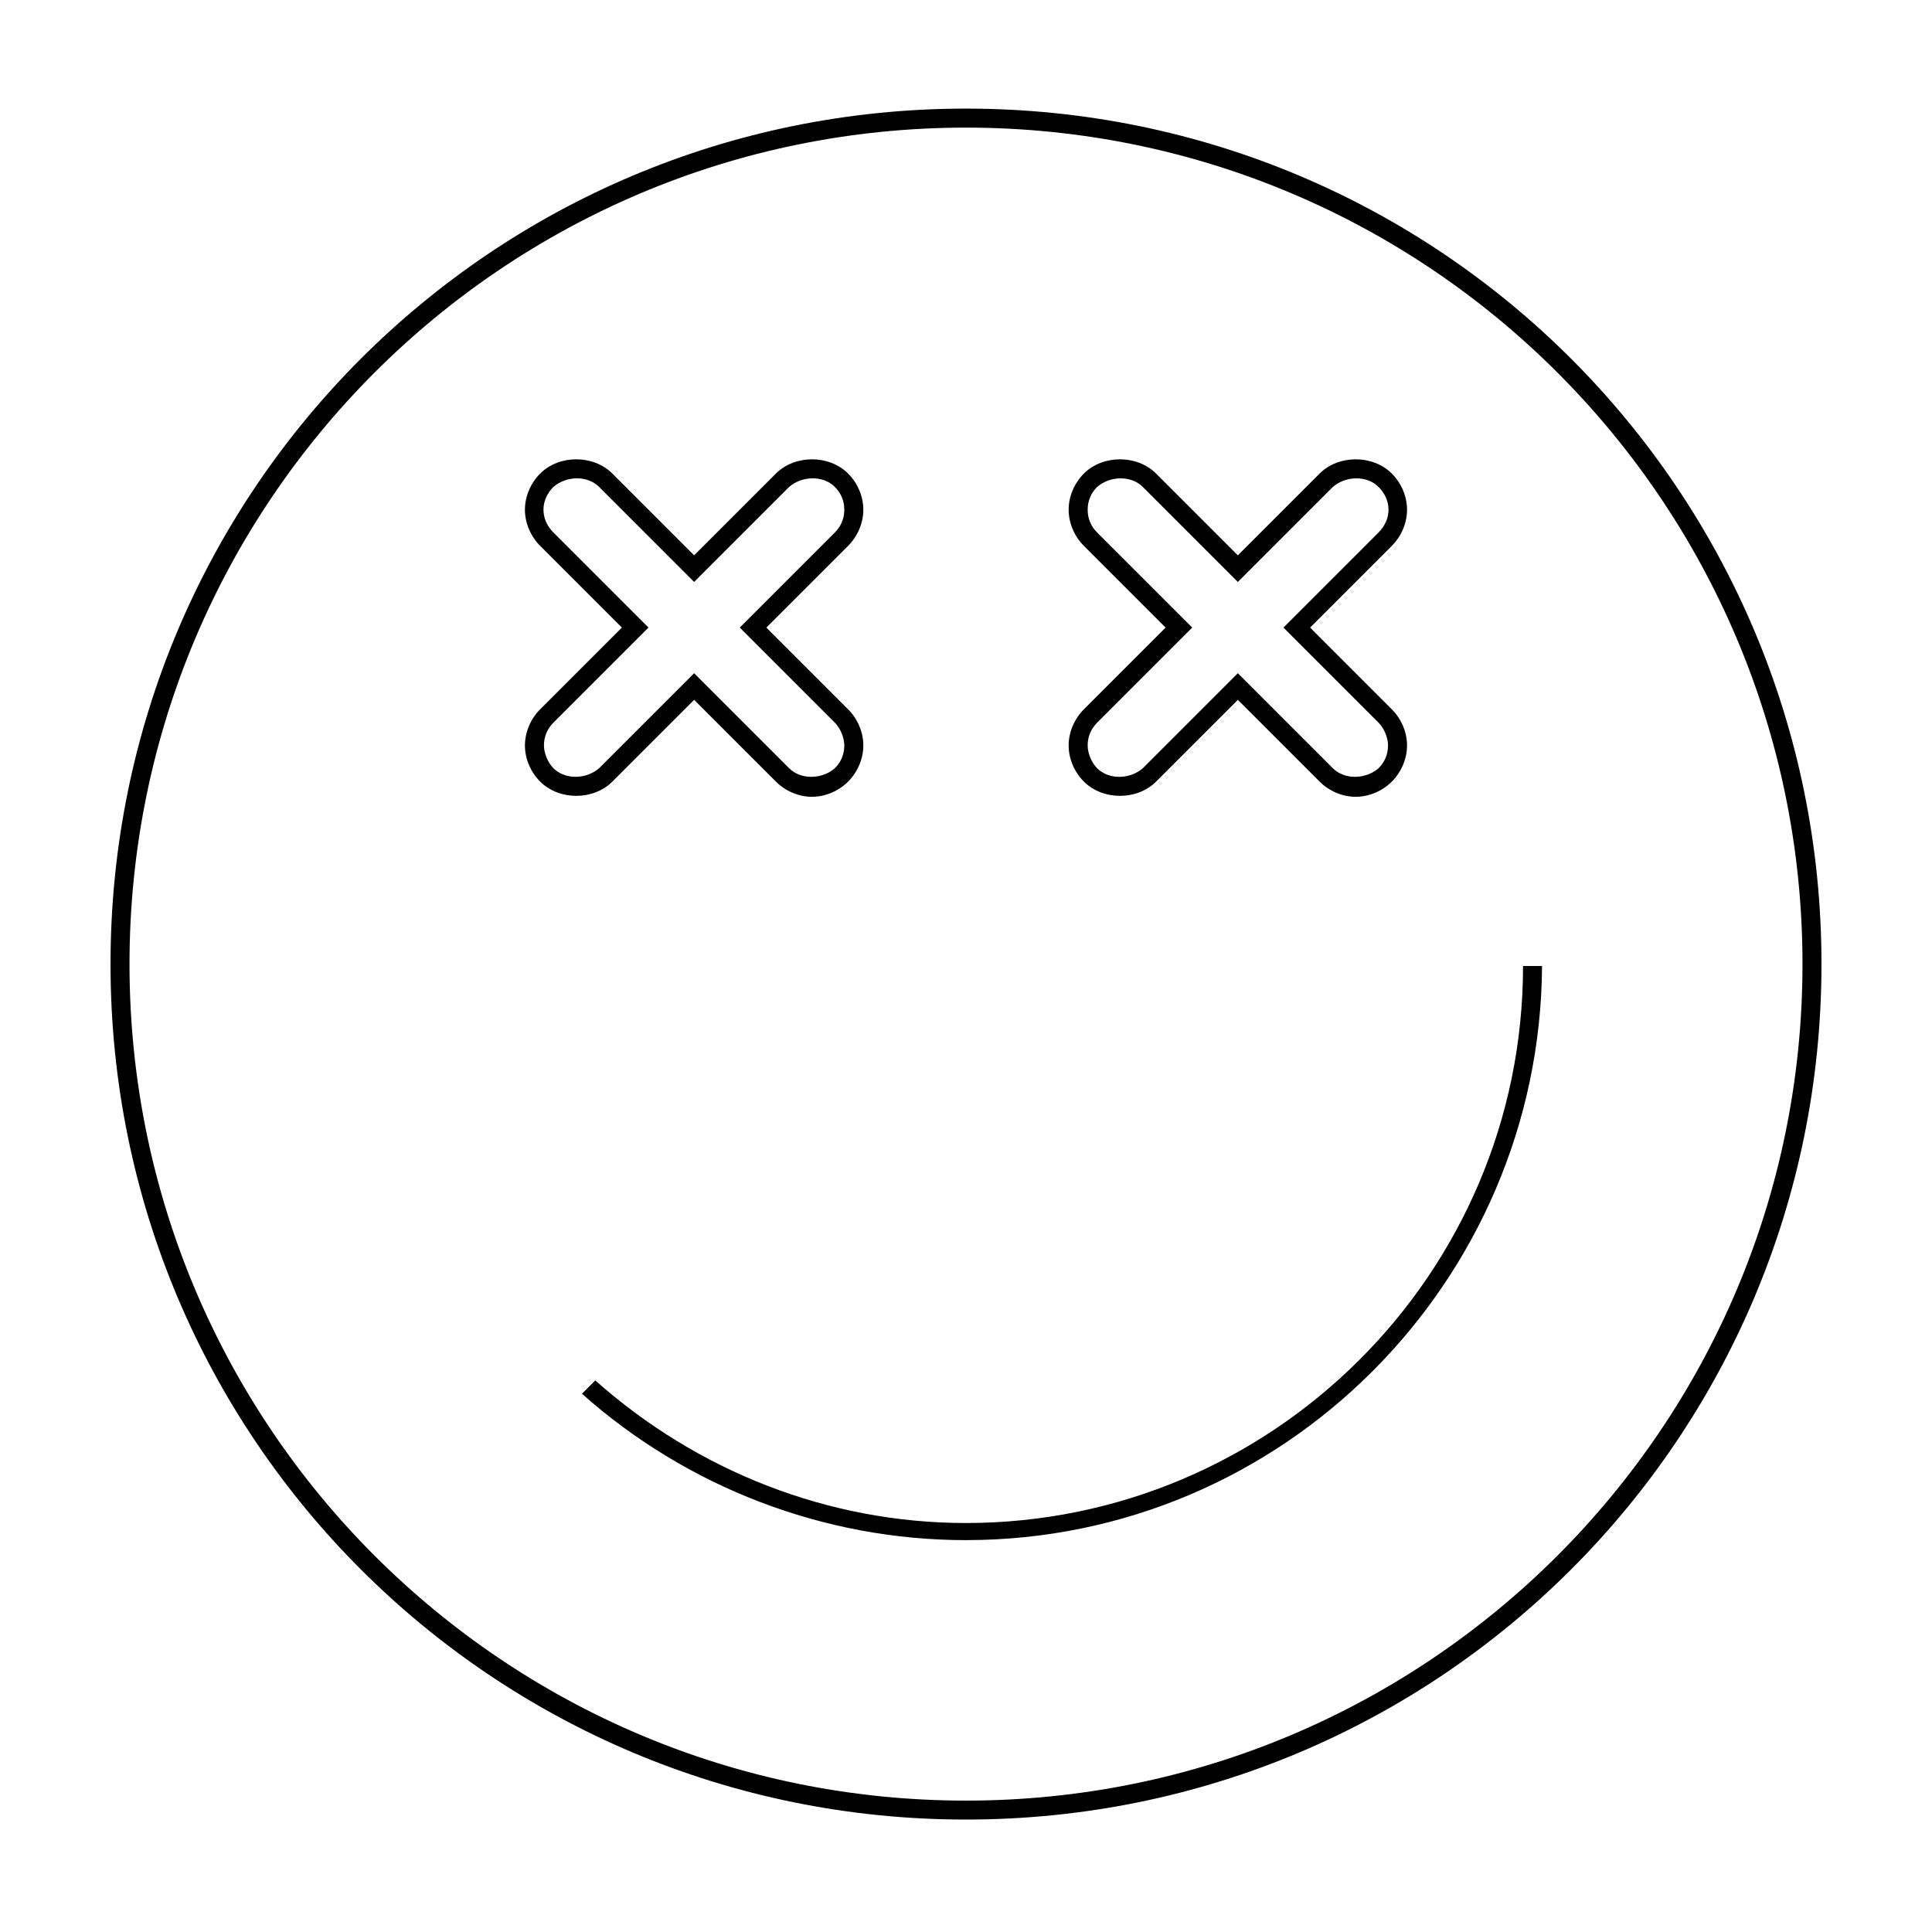 <?xml version="1.0" encoding="UTF-8"?>
<!-- Uploaded to: ICON Repo, www.iconrepo.com, Generator: ICON Repo Mixer Tools -->
<svg fill="#000000" width="800px" height="800px" version="1.1" viewBox="144 144 512 512" xmlns="http://www.w3.org/2000/svg">
 <g>
  <path d="m400 552.15c-37.785 0-74.059-14.105-101.77-38.793l3.527-3.527c27.207 24.184 61.969 37.785 98.242 37.785 81.113 0 147.62-66 147.62-147.62h5.039c-0.508 83.637-68.523 152.15-152.66 152.15z"/>
  <path d="m503.28 355.16c-3.527 0-7.055-1.512-9.574-4.031l-21.664-21.664-21.664 21.664c-5.039 5.039-14.105 5.039-19.145 0-2.519-2.519-4.031-6.047-4.031-9.574 0-3.527 1.512-7.055 4.031-9.574l21.664-21.664-21.664-21.664c-2.519-2.519-4.031-6.047-4.031-9.574s1.512-7.055 4.031-9.574c5.039-5.039 14.105-5.039 19.145 0l21.664 21.664 21.664-21.664c5.039-5.039 14.105-5.039 19.145 0 2.519 2.519 4.031 6.047 4.031 9.574s-1.512 7.055-4.031 9.574l-21.664 21.664 21.664 21.664c2.519 2.519 4.031 6.047 4.031 9.574 0 3.527-1.512 7.055-4.031 9.574-2.519 2.519-6.047 4.031-9.57 4.031zm-31.238-32.75 25.191 25.191c3.023 3.023 8.566 3.023 12.09 0 1.512-1.512 2.519-3.527 2.519-6.047 0-2.016-1.008-4.535-2.519-6.047l-25.191-25.191 25.191-25.191c3.527-3.527 3.527-8.566 0-12.09-3.023-3.023-8.566-3.023-12.09 0l-25.191 25.191-25.191-25.191c-3.023-3.023-8.566-3.023-12.09 0-1.512 1.512-2.519 3.527-2.519 6.047s1.008 4.535 2.519 6.047l25.191 25.191-25.191 25.191c-1.512 1.512-2.519 3.527-2.519 6.047 0 2.016 1.008 4.535 2.519 6.047 3.023 3.023 8.566 3.023 12.09 0z"/>
  <path d="m359.19 355.16c-3.527 0-7.055-1.512-9.574-4.031l-21.664-21.664-21.664 21.664c-5.039 5.039-14.105 5.039-19.145 0-2.519-2.519-4.031-6.047-4.031-9.574 0-3.527 1.512-7.055 4.031-9.574l21.664-21.664-21.664-21.664c-2.519-2.519-4.031-6.047-4.031-9.574s1.512-7.055 4.031-9.574c5.039-5.039 14.105-5.039 19.145 0l21.664 21.664 21.664-21.664c5.039-5.039 14.105-5.039 19.145 0 2.519 2.519 4.031 6.047 4.031 9.574s-1.512 7.055-4.031 9.574l-21.664 21.664 21.664 21.664c2.519 2.519 4.031 6.047 4.031 9.574 0 3.527-1.512 7.055-4.031 9.574-2.519 2.519-6.047 4.031-9.57 4.031zm-31.238-32.75 25.191 25.191c3.023 3.023 8.566 3.023 12.09 0 1.512-1.512 2.519-3.527 2.519-6.047 0-2.016-1.008-4.535-2.519-6.047l-25.191-25.191 25.191-25.191c1.512-1.512 2.519-3.527 2.519-6.047s-1.008-4.535-2.519-6.047c-3.023-3.023-8.566-3.023-12.09 0l-25.191 25.191-25.191-25.191c-3.023-3.023-8.566-3.023-12.09 0-3.527 3.527-3.527 8.566 0 12.09l25.191 25.191-25.191 25.191c-1.512 1.512-2.519 3.527-2.519 6.047 0 2.016 1.008 4.535 2.519 6.047 3.023 3.023 8.566 3.023 12.09 0z"/>
  <path d="m400 177.82c122.43 0 221.68 99.25 221.68 221.68 0 122.43-99.25 221.68-221.68 221.68s-221.68-99.25-221.68-221.68c0-122.43 99.25-221.68 221.68-221.68m0-5.039c-125.45 0-226.71 101.27-226.71 226.71 0 125.45 101.27 226.71 226.71 226.71s226.71-101.27 226.71-226.71c-0.004-125.45-101.27-226.71-226.71-226.71z"/>
 </g>
</svg>
